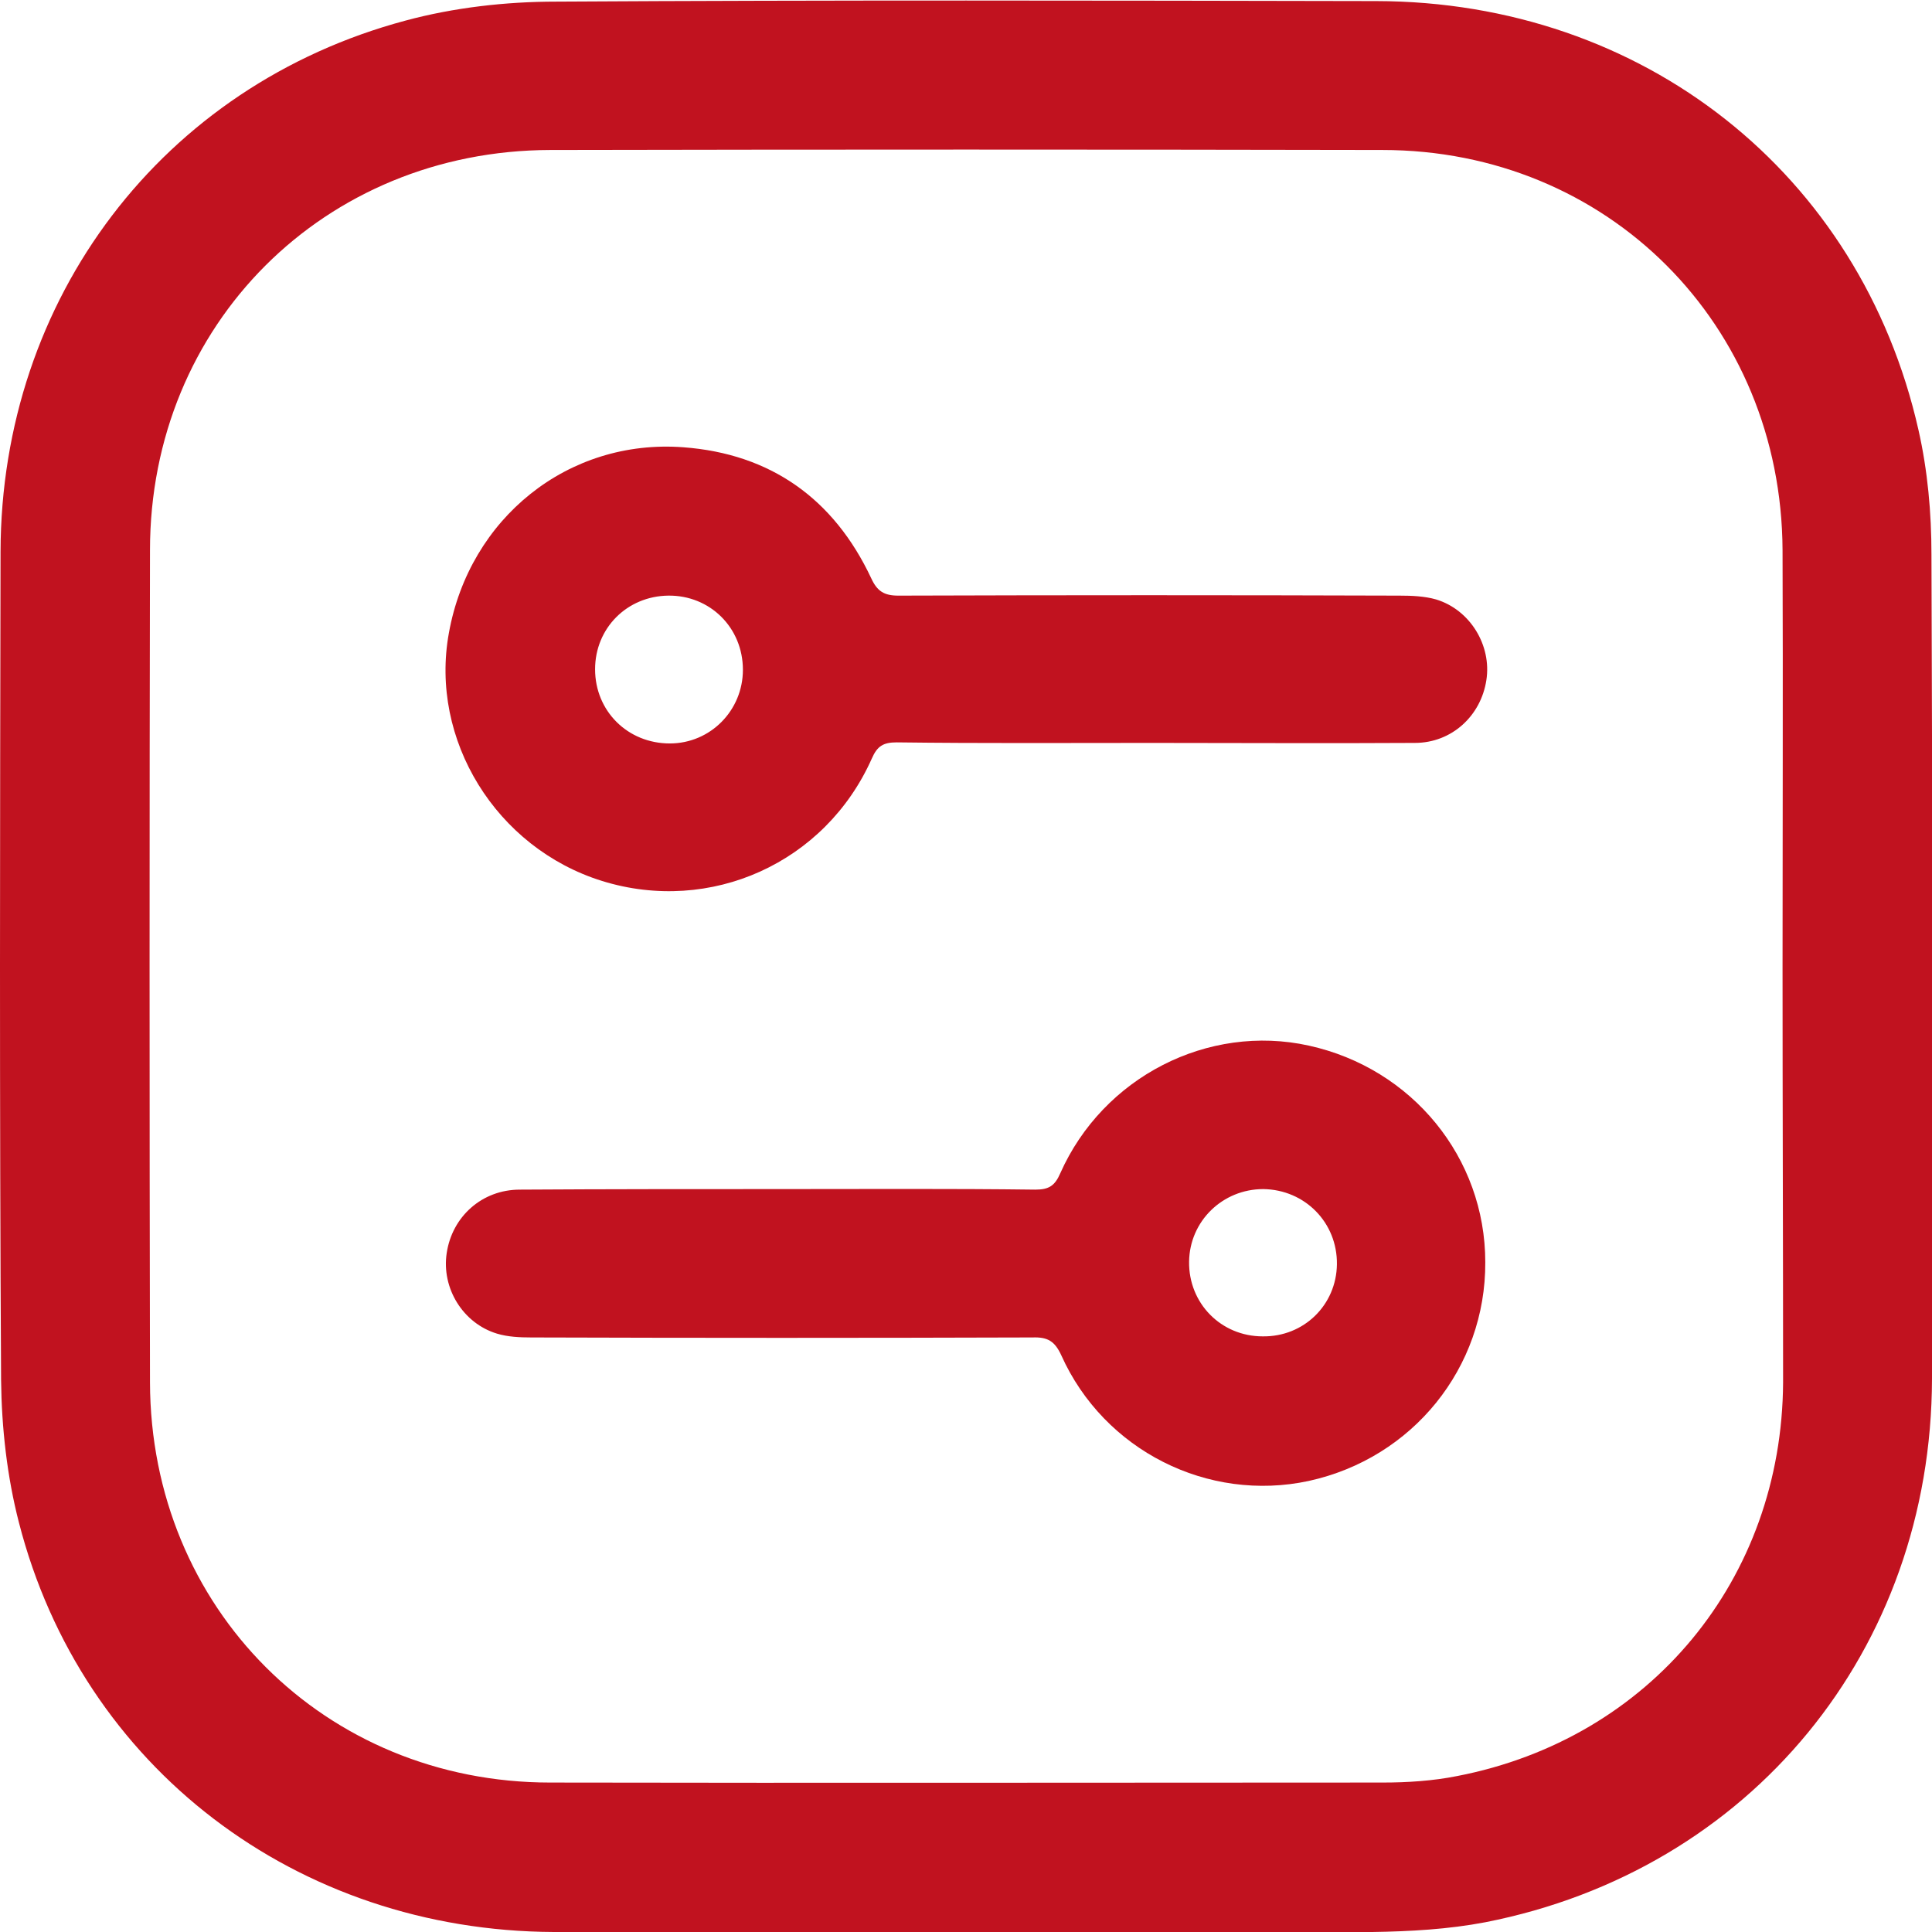 <svg version="1.1" id="Слой_1" xmlns="http://www.w3.org/2000/svg" x="0" y="0" viewBox="0 0 356.8 356.8" xml:space="preserve" fill="#c1121f"><path d="M178.4 356.8c-25.4 0-50.7.1-76.1 0-47.5-.2-87.2-30.4-98.8-75.6-2.2-8.5-3.2-17.5-3.3-26.3-.3-51-.2-102-.1-153C.2 55.1 30 15.8 74.9 3.8 83.8 1.4 93.4.3 102.7.3c50.5-.3 101-.2 151.5-.1 49.2.1 89.4 31.8 100.1 79.2 1.7 7.5 2.4 15.3 2.4 23 .2 50.7.2 101.5.1 152.2-.1 50.1-33.5 90.8-82.5 100.4-6.8 1.3-13.9 1.7-20.9 1.8-25 .1-50 0-75 0zm150.8-178c0-25.7.1-51.5 0-77.2-.2-41.7-32.3-73.9-73.9-73.9-51.2-.1-102.5-.1-153.7 0-41.7.1-73.9 32.2-73.9 73.9-.1 51.2-.1 102.5 0 153.7.1 41.7 32.3 73.9 73.9 73.9 51.2.1 102.5 0 153.7 0 4.6 0 9.3-.3 13.8-1.2 35.7-6.9 60-36.4 60.2-72.7 0-25.5-.1-51-.1-76.5z"/><path d="M212.8 137.2c-15.7 0-31.5.1-47.2-.1-2.5 0-3.6.7-4.6 3-8.6 19.3-29.8 28.8-49.8 22.6-19.6-6.1-31.9-26.1-28.3-45.8 3.8-21.2 22-35.9 43.3-34.3 16.1 1.2 27.8 9.5 34.7 24.2 1.1 2.4 2.4 3.2 5 3.2 30.9-.1 61.7-.1 92.6 0 2.2 0 4.6.1 6.7.7 6.3 1.9 10.3 8.5 9.3 14.9-1 6.6-6.4 11.6-13.2 11.6-16.3.1-32.4 0-48.5 0zM123.4 110c-7.6.1-13.5 6-13.5 13.6 0 7.7 6 13.7 13.8 13.7 7.5 0 13.5-6.1 13.5-13.6 0-7.8-6.1-13.8-13.8-13.7zM144 219.6c15.7 0 31.5-.1 47.2.1 2.5 0 3.6-.7 4.6-3 7.9-17.8 27.3-27.7 45.9-23.6 19.1 4.2 32.6 20.7 32.6 40 .1 19.5-13.4 36.2-32.6 40.4-18.6 4-37.8-5.6-45.7-23.2-1.2-2.6-2.5-3.4-5.3-3.3-30.9.1-61.7.1-92.6 0-2.1 0-4.3-.1-6.3-.7-6.3-1.9-10.3-8.4-9.3-14.9 1-6.7 6.5-11.7 13.5-11.7 16-.1 32-.1 48-.1zm102.9 13.9c.1-7.7-5.9-13.8-13.6-13.9-7.5 0-13.6 5.9-13.7 13.4-.1 7.7 5.9 13.8 13.6 13.8 7.6.1 13.6-5.8 13.7-13.3z"/></svg>